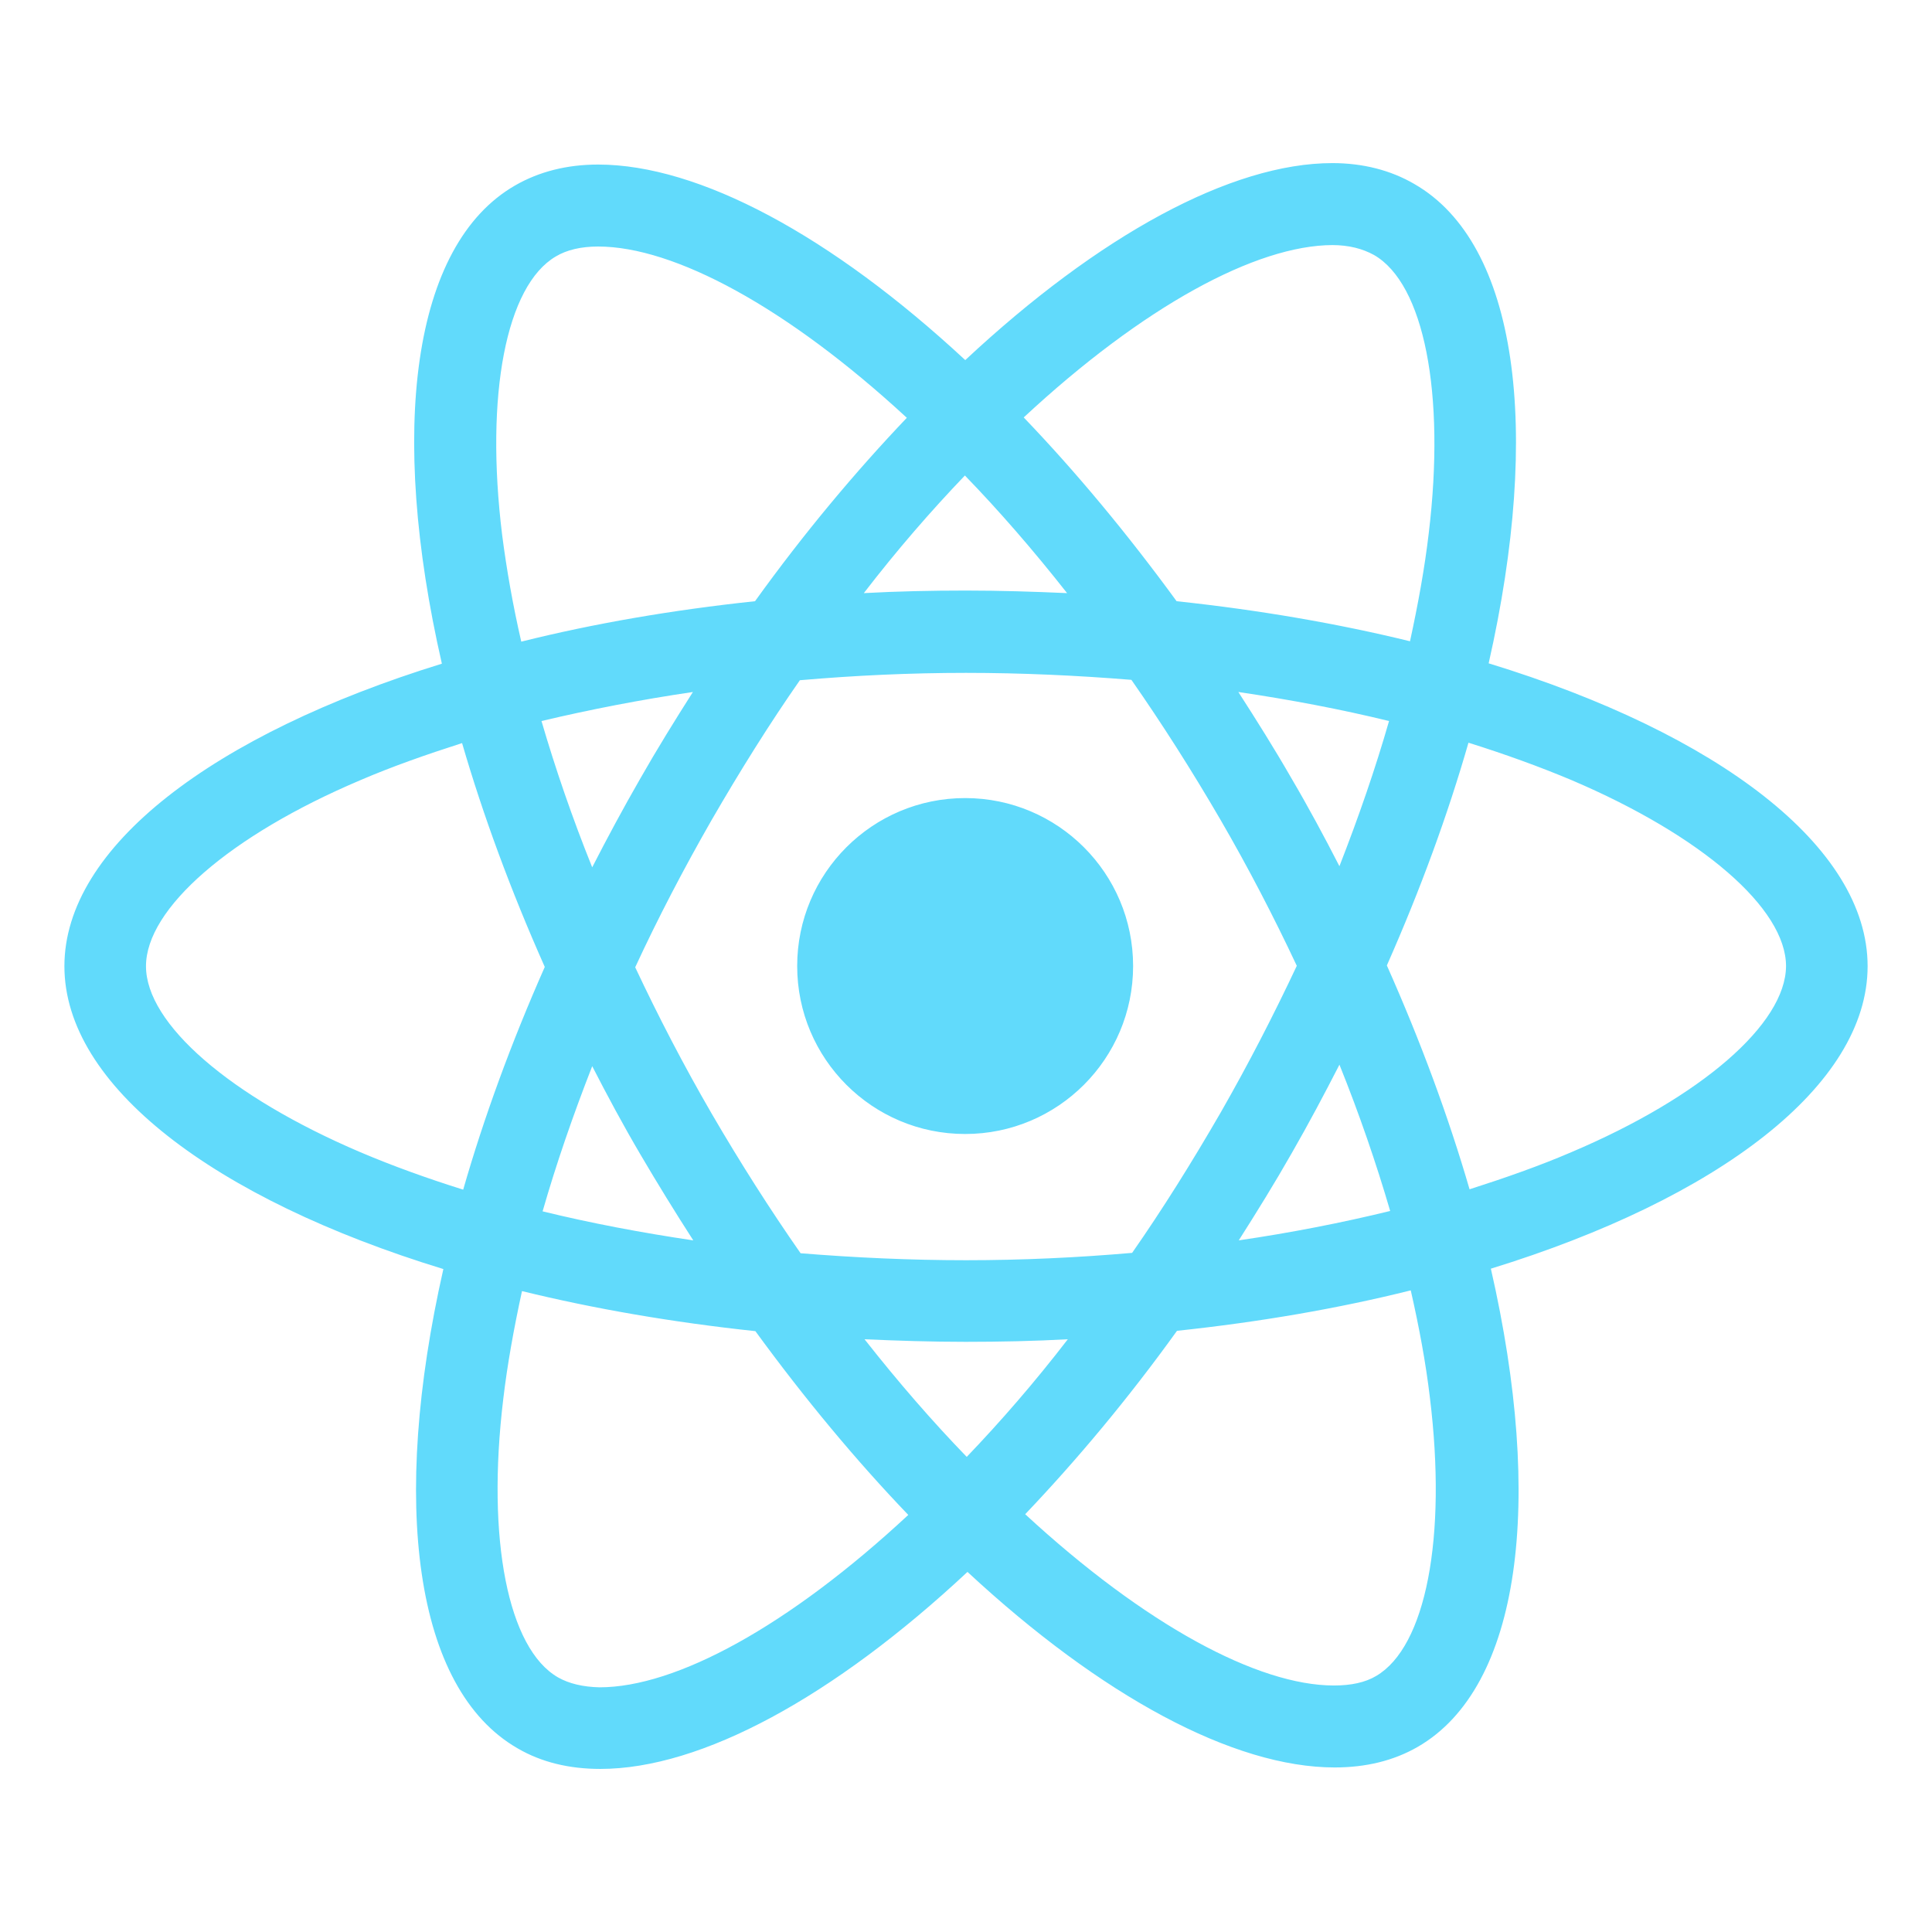 <?xml version="1.0" encoding="utf-8"?>
<svg xmlns="http://www.w3.org/2000/svg" xmlns:xlink="http://www.w3.org/1999/xlink" version="1.1" id="Layer_2_1_" x="0px" y="0px" viewBox="0 0 85.039 85.039" style="enable-background:new 0 0 85.039 85.039;">
<path style="fill:#61DAFB;" d="M82.205,42.528c0-5.258-6.585-10.241-16.68-13.331c2.33-10.289,1.294-18.475-3.268-21.096&#xA;	c-1.047-0.612-2.271-0.92-3.608-0.922l0,0c-4.449,0-10.273,3.171-16.162,8.671c-5.889-5.468-11.713-8.607-16.162-8.607l0,0&#xA;	c-1.359,0-2.589,0.307-3.656,0.922c-4.546,2.621-5.565,10.791-3.219,21.048C9.387,32.319,2.835,37.286,2.835,42.528&#xA;	c0,5.258,6.585,10.241,16.68,13.331c-2.33,10.289-1.294,18.475,3.268,21.096c1.052,0.615,2.281,0.906,3.64,0.906&#xA;	c4.449,0,10.273-3.171,16.162-8.672c5.889,5.468,11.713,8.607,16.162,8.607c1.359,0,2.589-0.291,3.656-0.906&#xA;	c4.546-2.621,5.565-10.791,3.219-21.048C75.653,52.752,82.205,47.769,82.205,42.528z M58.657,10.787h-0.024&#xA;	c0.744,0,1.343,0.161,1.844,0.436c2.2,1.262,3.155,6.067,2.411,12.247c-0.178,1.521-0.469,3.122-0.825,4.756&#xA;	c-3.171-0.777-6.633-1.375-10.273-1.763c-2.184-2.993-4.449-5.711-6.73-8.089C50.325,13.48,55.293,10.795,58.657,10.787z&#xA;	 M28.186,50.811c0.76,1.294,1.537,2.556,2.33,3.786c-2.297-0.34-4.514-0.76-6.633-1.278c0.599-2.087,1.343-4.239,2.184-6.39&#xA;	C26.73,48.222,27.425,49.517,28.186,50.811z M23.834,31.737c2.119-0.502,4.352-0.938,6.665-1.278&#xA;	c-0.793,1.246-1.585,2.524-2.33,3.834c-0.744,1.294-1.44,2.589-2.103,3.883C25.193,36.008,24.449,33.84,23.834,31.737z&#xA;	 M27.959,42.576c1.003-2.168,2.136-4.336,3.349-6.455c1.262-2.184,2.556-4.255,3.899-6.18c2.411-0.21,4.853-0.324,7.313-0.324&#xA;	c2.443,0,4.886,0.113,7.28,0.307c1.343,1.925,2.653,3.98,3.915,6.148c1.23,2.119,2.346,4.271,3.365,6.439&#xA;	c-1.019,2.168-2.136,4.336-3.349,6.455c-1.262,2.184-2.556,4.255-3.899,6.18c-2.411,0.21-4.853,0.324-7.313,0.324&#xA;	c-2.443,0-4.886-0.113-7.28-0.307c-1.343-1.925-2.653-3.98-3.915-6.148C30.095,46.896,28.979,44.744,27.959,42.576z M56.854,50.762&#xA;	c0.744-1.294,1.44-2.605,2.103-3.899c0.874,2.168,1.618,4.336,2.233,6.439c-2.119,0.518-4.352,0.955-6.665,1.294&#xA;	C55.317,53.351,56.109,52.073,56.854,50.762z M56.837,34.245c-0.744-1.294-1.537-2.556-2.33-3.786&#xA;	c2.297,0.34,4.514,0.76,6.633,1.278c-0.599,2.087-1.343,4.239-2.184,6.39C58.293,36.833,57.598,35.539,56.837,34.245z&#xA;	 M46.969,26.107c-1.456-0.065-2.944-0.113-4.449-0.113c-1.521,0-3.025,0.032-4.498,0.113c1.456-1.893,2.961-3.624,4.449-5.177&#xA;	C43.976,22.483,45.48,24.214,46.969,26.107z M24.465,11.288c0.485-0.291,1.116-0.437,1.86-0.437l0,0&#xA;	c3.349,0,8.316,2.669,13.59,7.539c-2.265,2.378-4.53,5.08-6.682,8.073c-3.656,0.388-7.118,0.987-10.289,1.78&#xA;	c-0.372-1.618-0.647-3.187-0.841-4.692C21.342,17.371,22.281,12.566,24.465,11.288z M20.388,52.364&#xA;	c-1.602-0.502-3.122-1.052-4.53-1.65c-5.727-2.443-9.432-5.646-9.432-8.186s3.705-5.759,9.432-8.186&#xA;	c1.391-0.599,2.912-1.132,4.481-1.634c0.922,3.171,2.136,6.471,3.64,9.853C22.491,45.925,21.294,49.209,20.388,52.364z&#xA;	 M26.39,74.269c-0.728-0.016-1.343-0.162-1.828-0.437c-2.2-1.262-3.155-6.067-2.411-12.247c0.178-1.521,0.469-3.122,0.825-4.756&#xA;	c3.171,0.777,6.633,1.375,10.273,1.763c2.184,2.993,4.449,5.711,6.73,8.089C34.706,71.584,29.755,74.269,26.39,74.269z&#xA;	 M42.552,64.126c-1.505-1.553-3.009-3.284-4.498-5.177c1.456,0.065,2.944,0.113,4.449,0.113c1.521,0,3.025-0.032,4.498-0.113&#xA;	C45.545,60.841,44.04,62.573,42.552,64.126z M60.575,73.768c-0.485,0.291-1.116,0.421-1.86,0.421c-3.349,0-8.316-2.669-13.59-7.539&#xA;	c2.265-2.378,4.53-5.08,6.682-8.073c3.656-0.388,7.118-0.987,10.289-1.78c0.372,1.634,0.663,3.203,0.841,4.708&#xA;	C63.697,67.685,62.759,72.49,60.575,73.768z M69.165,50.714c-1.391,0.599-2.912,1.132-4.481,1.634&#xA;	c-0.922-3.171-2.136-6.471-3.64-9.853c1.488-3.365,2.686-6.649,3.592-9.804c1.602,0.502,3.122,1.052,4.546,1.65&#xA;	c5.727,2.443,9.432,5.646,9.432,8.186C78.597,45.068,74.892,48.287,69.165,50.714z M35.089,42.521c0-4.083,3.31-7.393,7.393-7.393&#xA;	c4.083,0,7.393,3.31,7.393,7.393c0,4.083-3.31,7.393-7.393,7.393C38.399,49.914,35.089,46.604,35.089,42.521z"/>
</svg>